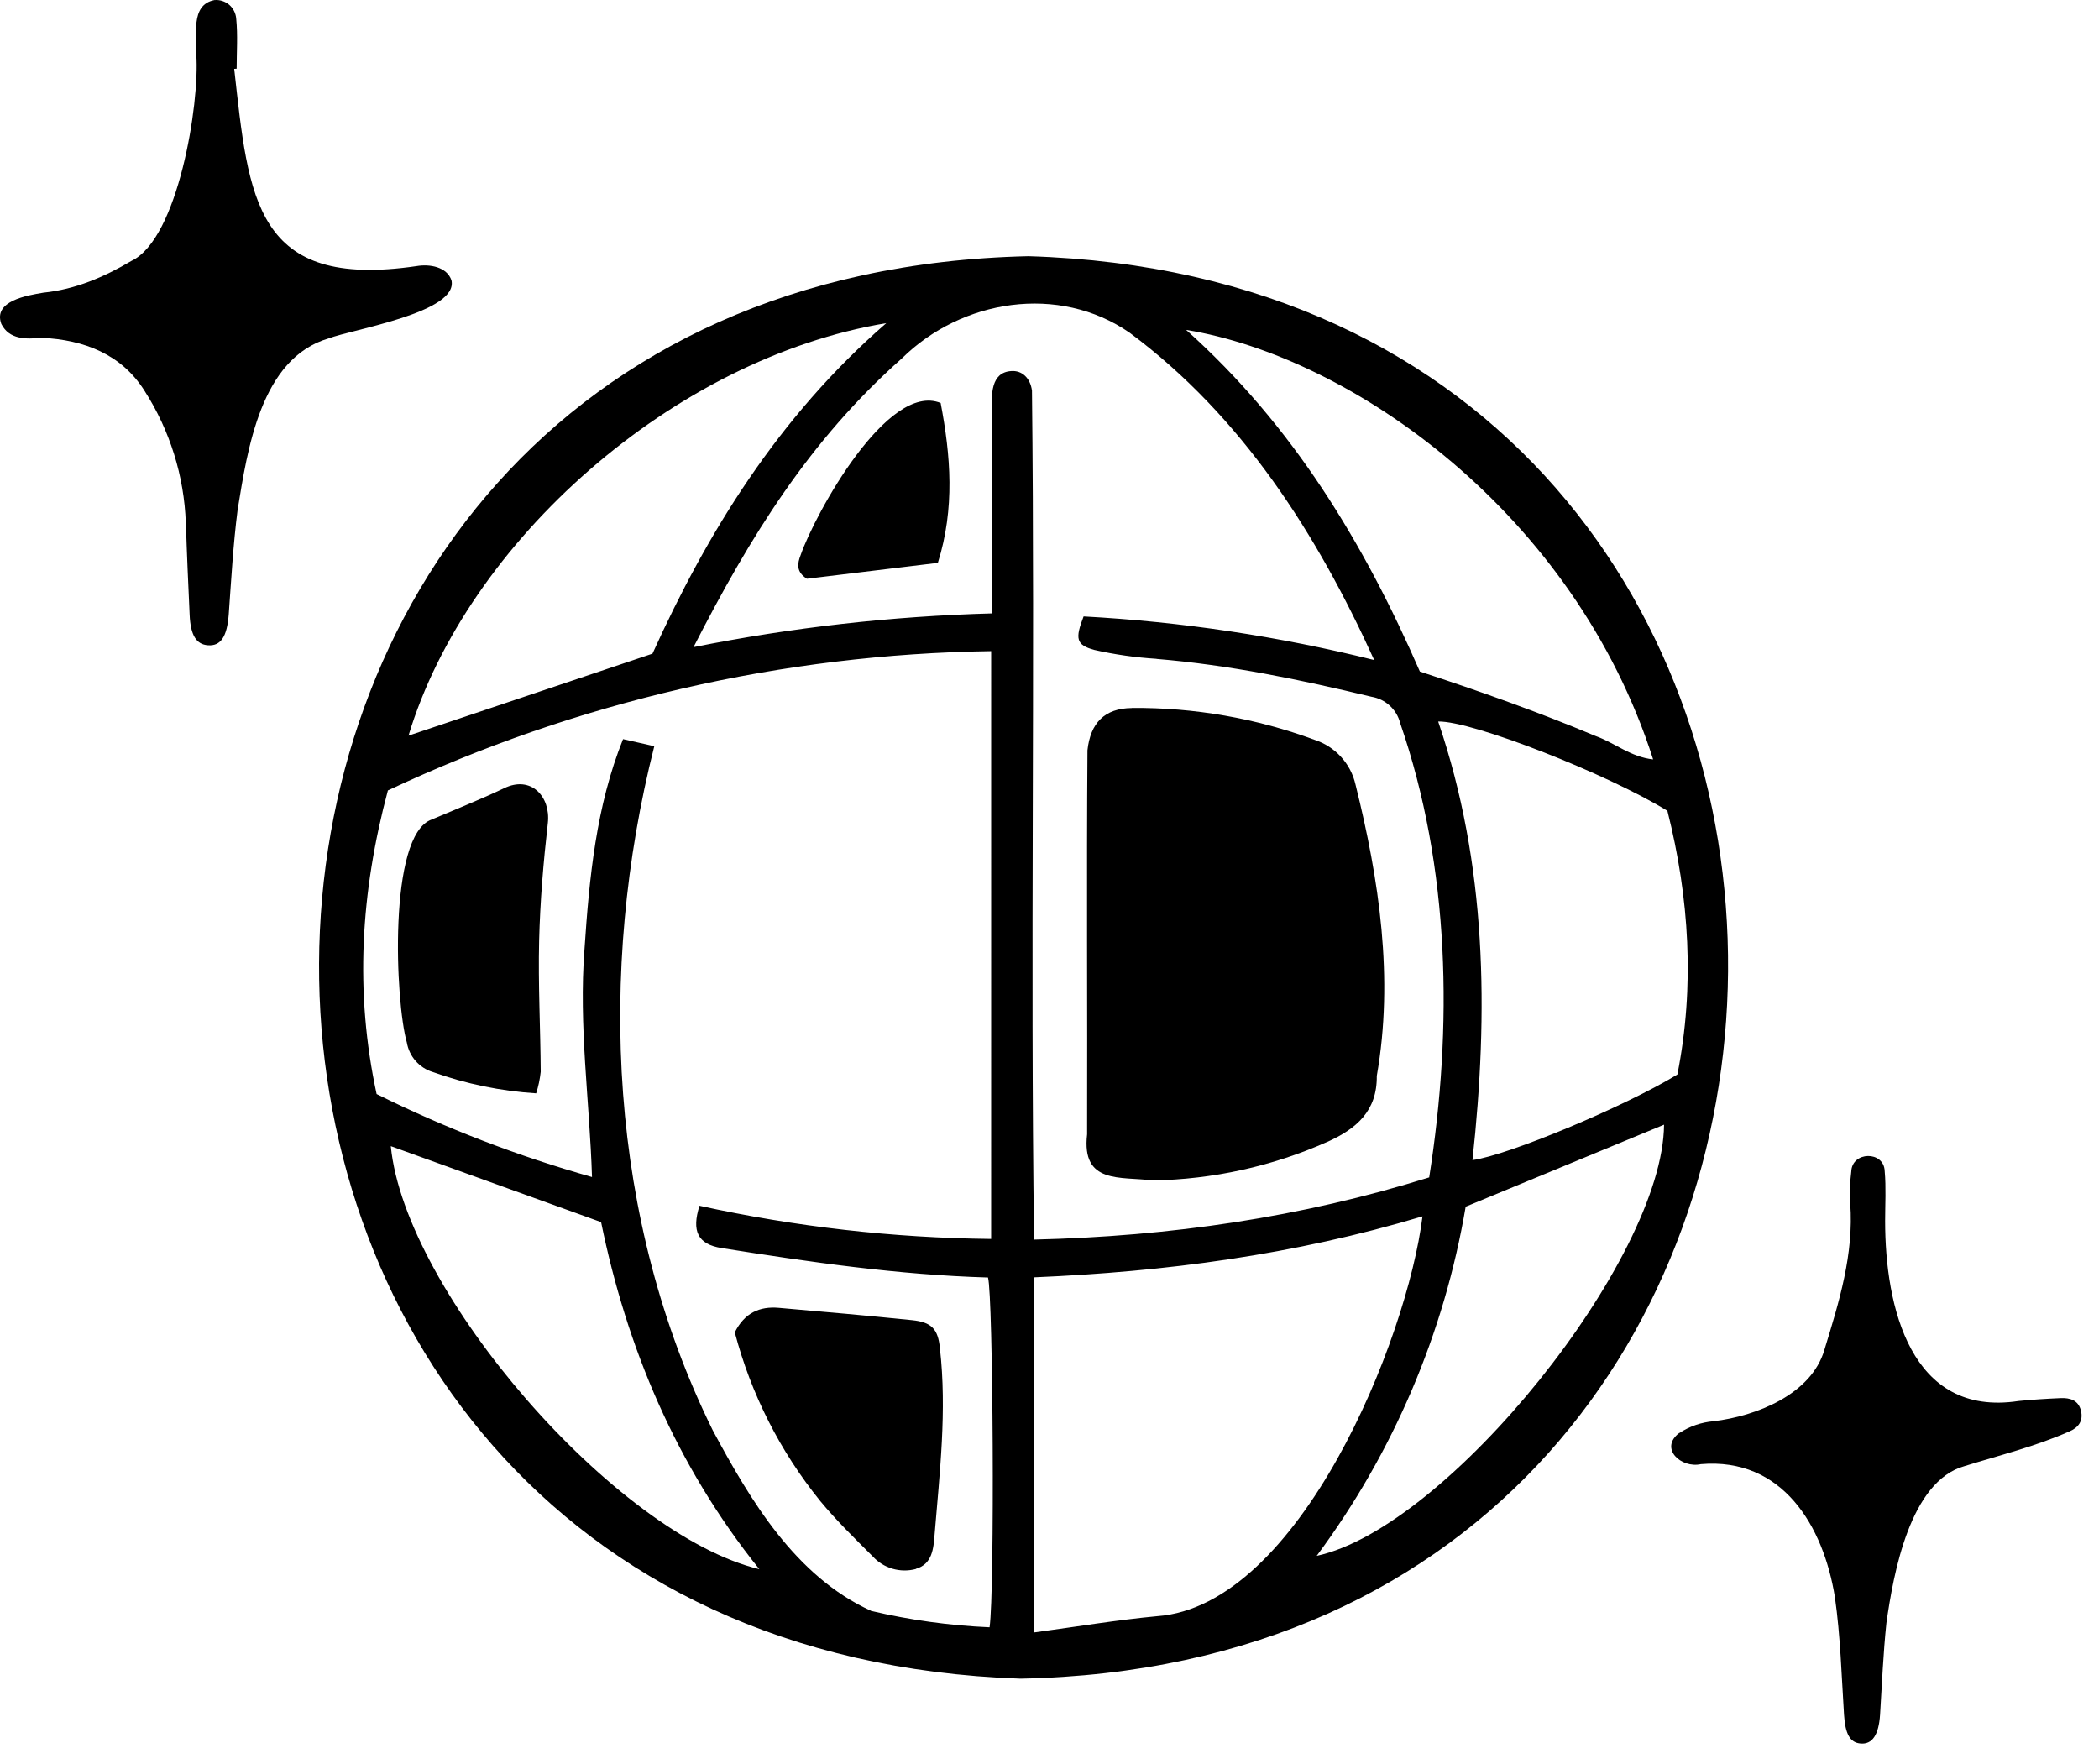 <svg width="94" height="79" viewBox="0 0 94 79" fill="none" xmlns="http://www.w3.org/2000/svg">
<path d="M45.692 75.176C3.653 73.742 3.868 12.41 46.055 11.473C88.203 12.742 87.582 74.387 45.692 75.176ZM44.387 29.16C35.039 29.296 25.828 31.421 17.371 35.398C16.144 39.988 15.883 44.441 16.867 49V48.996C19.961 50.531 23.191 51.773 26.512 52.711C26.406 49.312 25.91 45.93 26.176 42.5C26.39 39.301 26.695 36.109 27.902 33.101L29.301 33.418C26.742 43.531 27.265 54.633 31.918 64.051C33.605 67.195 35.625 70.598 39.008 72.137V72.141C40.75 72.551 42.527 72.797 44.316 72.875C44.551 71.242 44.476 58.012 44.246 57.211C40.234 57.094 36.269 56.52 32.312 55.891C31.238 55.719 30.972 55.125 31.324 54L31.32 53.996C35.613 54.938 39.992 55.438 44.386 55.484L44.387 29.16ZM48.528 27.605C52.918 27.843 57.274 28.496 61.54 29.558C58.985 23.918 55.618 18.636 50.591 14.902C47.415 12.703 43.071 13.406 40.392 16.047C36.251 19.718 33.591 24.027 31.056 28.985L31.06 28.981C35.462 28.098 39.931 27.594 44.419 27.469V18.399C44.403 17.703 44.356 16.672 45.29 16.617C45.762 16.582 46.137 16.918 46.215 17.492C46.356 30.168 46.137 42.837 46.309 55.513C52.422 55.368 58.286 54.512 64.004 52.727C65.063 45.985 64.95 38.883 62.703 32.379C62.547 31.766 62.043 31.305 61.418 31.203C58.242 30.438 55.055 29.778 51.793 29.508V29.504C50.856 29.446 49.926 29.313 49.008 29.106C48.192 28.883 48.137 28.61 48.528 27.602L48.528 27.605ZM46.317 73.105C48.25 72.843 50.028 72.546 51.821 72.378C58.184 71.918 63.02 60.003 63.704 54.472C57.95 56.199 52.184 56.953 46.317 57.203L46.317 73.105ZM75.118 48.121C75.903 44.172 75.653 40.195 74.672 36.312C71.985 34.656 65.915 32.273 64.406 32.312C66.594 38.726 66.664 45.312 65.942 51.953C67.531 51.742 72.754 49.559 75.118 48.121ZM18.294 32.945L29.22 29.273C31.669 23.863 34.833 18.695 39.689 14.472C30.165 16.054 20.919 24.249 18.294 32.945ZM53.118 14.773C57.919 19.066 61.09 24.347 63.587 30.074C66.278 30.957 68.868 31.875 71.466 32.965C72.313 33.269 73.04 33.906 74.032 34.008C70.489 22.938 60.505 15.976 53.118 14.773ZM17.501 51.328C18.141 57.863 27.579 68.738 34.005 70.273C30.262 65.609 28.063 60.324 26.919 54.73L17.501 51.328ZM58.966 69.676C64.86 68.406 74.478 56.391 74.521 50.367L65.638 54.039C64.677 59.703 62.392 65.062 58.966 69.676Z" fill="black"/>
<path d="M51.622 52.864C50.184 52.676 48.423 53.047 48.684 50.797C48.7 45.063 48.657 39.324 48.7 33.598C48.833 32.376 49.469 31.72 50.684 31.708V31.704C53.477 31.68 56.255 32.165 58.876 33.134C59.794 33.434 60.489 34.192 60.704 35.134C61.766 39.399 62.426 43.809 61.657 48.181C61.676 49.755 60.747 50.552 59.426 51.145H59.422C56.965 52.235 54.313 52.817 51.622 52.864Z" fill="black"/>
<path d="M10.489 3.085C11.141 8.909 11.403 12.979 18.653 11.917C19.243 11.815 20.012 11.948 20.219 12.554C20.536 13.995 15.797 14.741 14.715 15.155C11.668 16.046 11.082 20.143 10.641 22.835C10.442 24.39 10.356 25.96 10.243 27.526C10.165 28.511 9.891 28.936 9.317 28.897C8.793 28.862 8.532 28.448 8.493 27.538C8.43 26.163 8.368 24.792 8.325 23.413H8.321C8.247 21.319 7.61 19.28 6.481 17.515C5.45 15.866 3.766 15.214 1.86 15.128C1.161 15.194 0.415 15.21 0.059 14.507C-0.32 13.472 1.219 13.23 1.934 13.108C3.379 12.96 4.661 12.409 5.887 11.683C7.977 10.698 8.95 4.636 8.79 2.444C8.84 1.616 8.497 0.222 9.602 0.003H9.61C9.848 -0.017 10.086 0.062 10.27 0.218C10.45 0.378 10.563 0.601 10.579 0.843C10.653 1.581 10.598 2.331 10.598 3.077L10.489 3.085Z" fill="black"/>
<path d="M84.422 54.678C84.422 58.502 85.551 63.479 90.398 62.741C91.023 62.678 91.652 62.639 92.277 62.612C92.695 62.592 93.078 62.702 93.191 63.174C93.305 63.647 93.066 63.94 92.664 64.108C91.156 64.776 89.555 65.167 87.984 65.655C85.531 66.331 84.793 70.479 84.48 72.678C84.336 74.042 84.281 75.417 84.195 76.788C84.137 77.694 83.847 78.127 83.324 78.081C82.844 78.042 82.637 77.647 82.582 76.796C82.469 75.034 82.422 73.264 82.172 71.522C81.66 68.342 79.828 65.257 76.172 65.569C75.285 65.768 74.293 64.862 75.203 64.171H75.215C75.672 63.87 76.195 63.694 76.738 63.647C78.644 63.421 81.121 62.448 81.703 60.448C82.359 58.307 83.027 56.171 82.859 53.882C82.832 53.409 82.847 52.936 82.906 52.467C82.937 51.553 84.367 51.53 84.402 52.44C84.469 53.186 84.422 53.932 84.422 54.678Z" fill="black"/>
<path d="M24.011 48.963C22.433 48.861 20.878 48.545 19.386 48.01C18.777 47.826 18.324 47.311 18.218 46.678C17.707 44.904 17.363 37.397 19.332 36.701C20.414 36.24 21.511 35.807 22.566 35.303C23.793 34.701 24.664 35.69 24.535 36.85C24.336 38.604 24.187 40.365 24.144 42.131C24.097 44.084 24.203 46.041 24.215 48.002V47.998C24.179 48.326 24.113 48.647 24.011 48.963Z" fill="black"/>
<path d="M32.906 59.667C33.344 58.792 34.02 58.495 34.875 58.569C36.863 58.741 38.856 58.917 40.84 59.12C41.707 59.21 42.012 59.499 42.094 60.394C42.41 63.171 42.082 65.948 41.855 68.718C41.805 69.347 41.754 70.046 41.016 70.257V70.265C40.312 70.452 39.566 70.234 39.078 69.695C38.277 68.894 37.453 68.093 36.734 67.222C34.937 65.003 33.633 62.429 32.906 59.667Z" fill="black"/>
<path d="M36.136 25.918C35.644 25.605 35.707 25.238 35.859 24.848C36.504 23.004 39.75 17.082 42.125 18.047C42.574 20.395 42.769 22.766 42 25.207L36.136 25.918Z" fill="black"/>
</svg>
